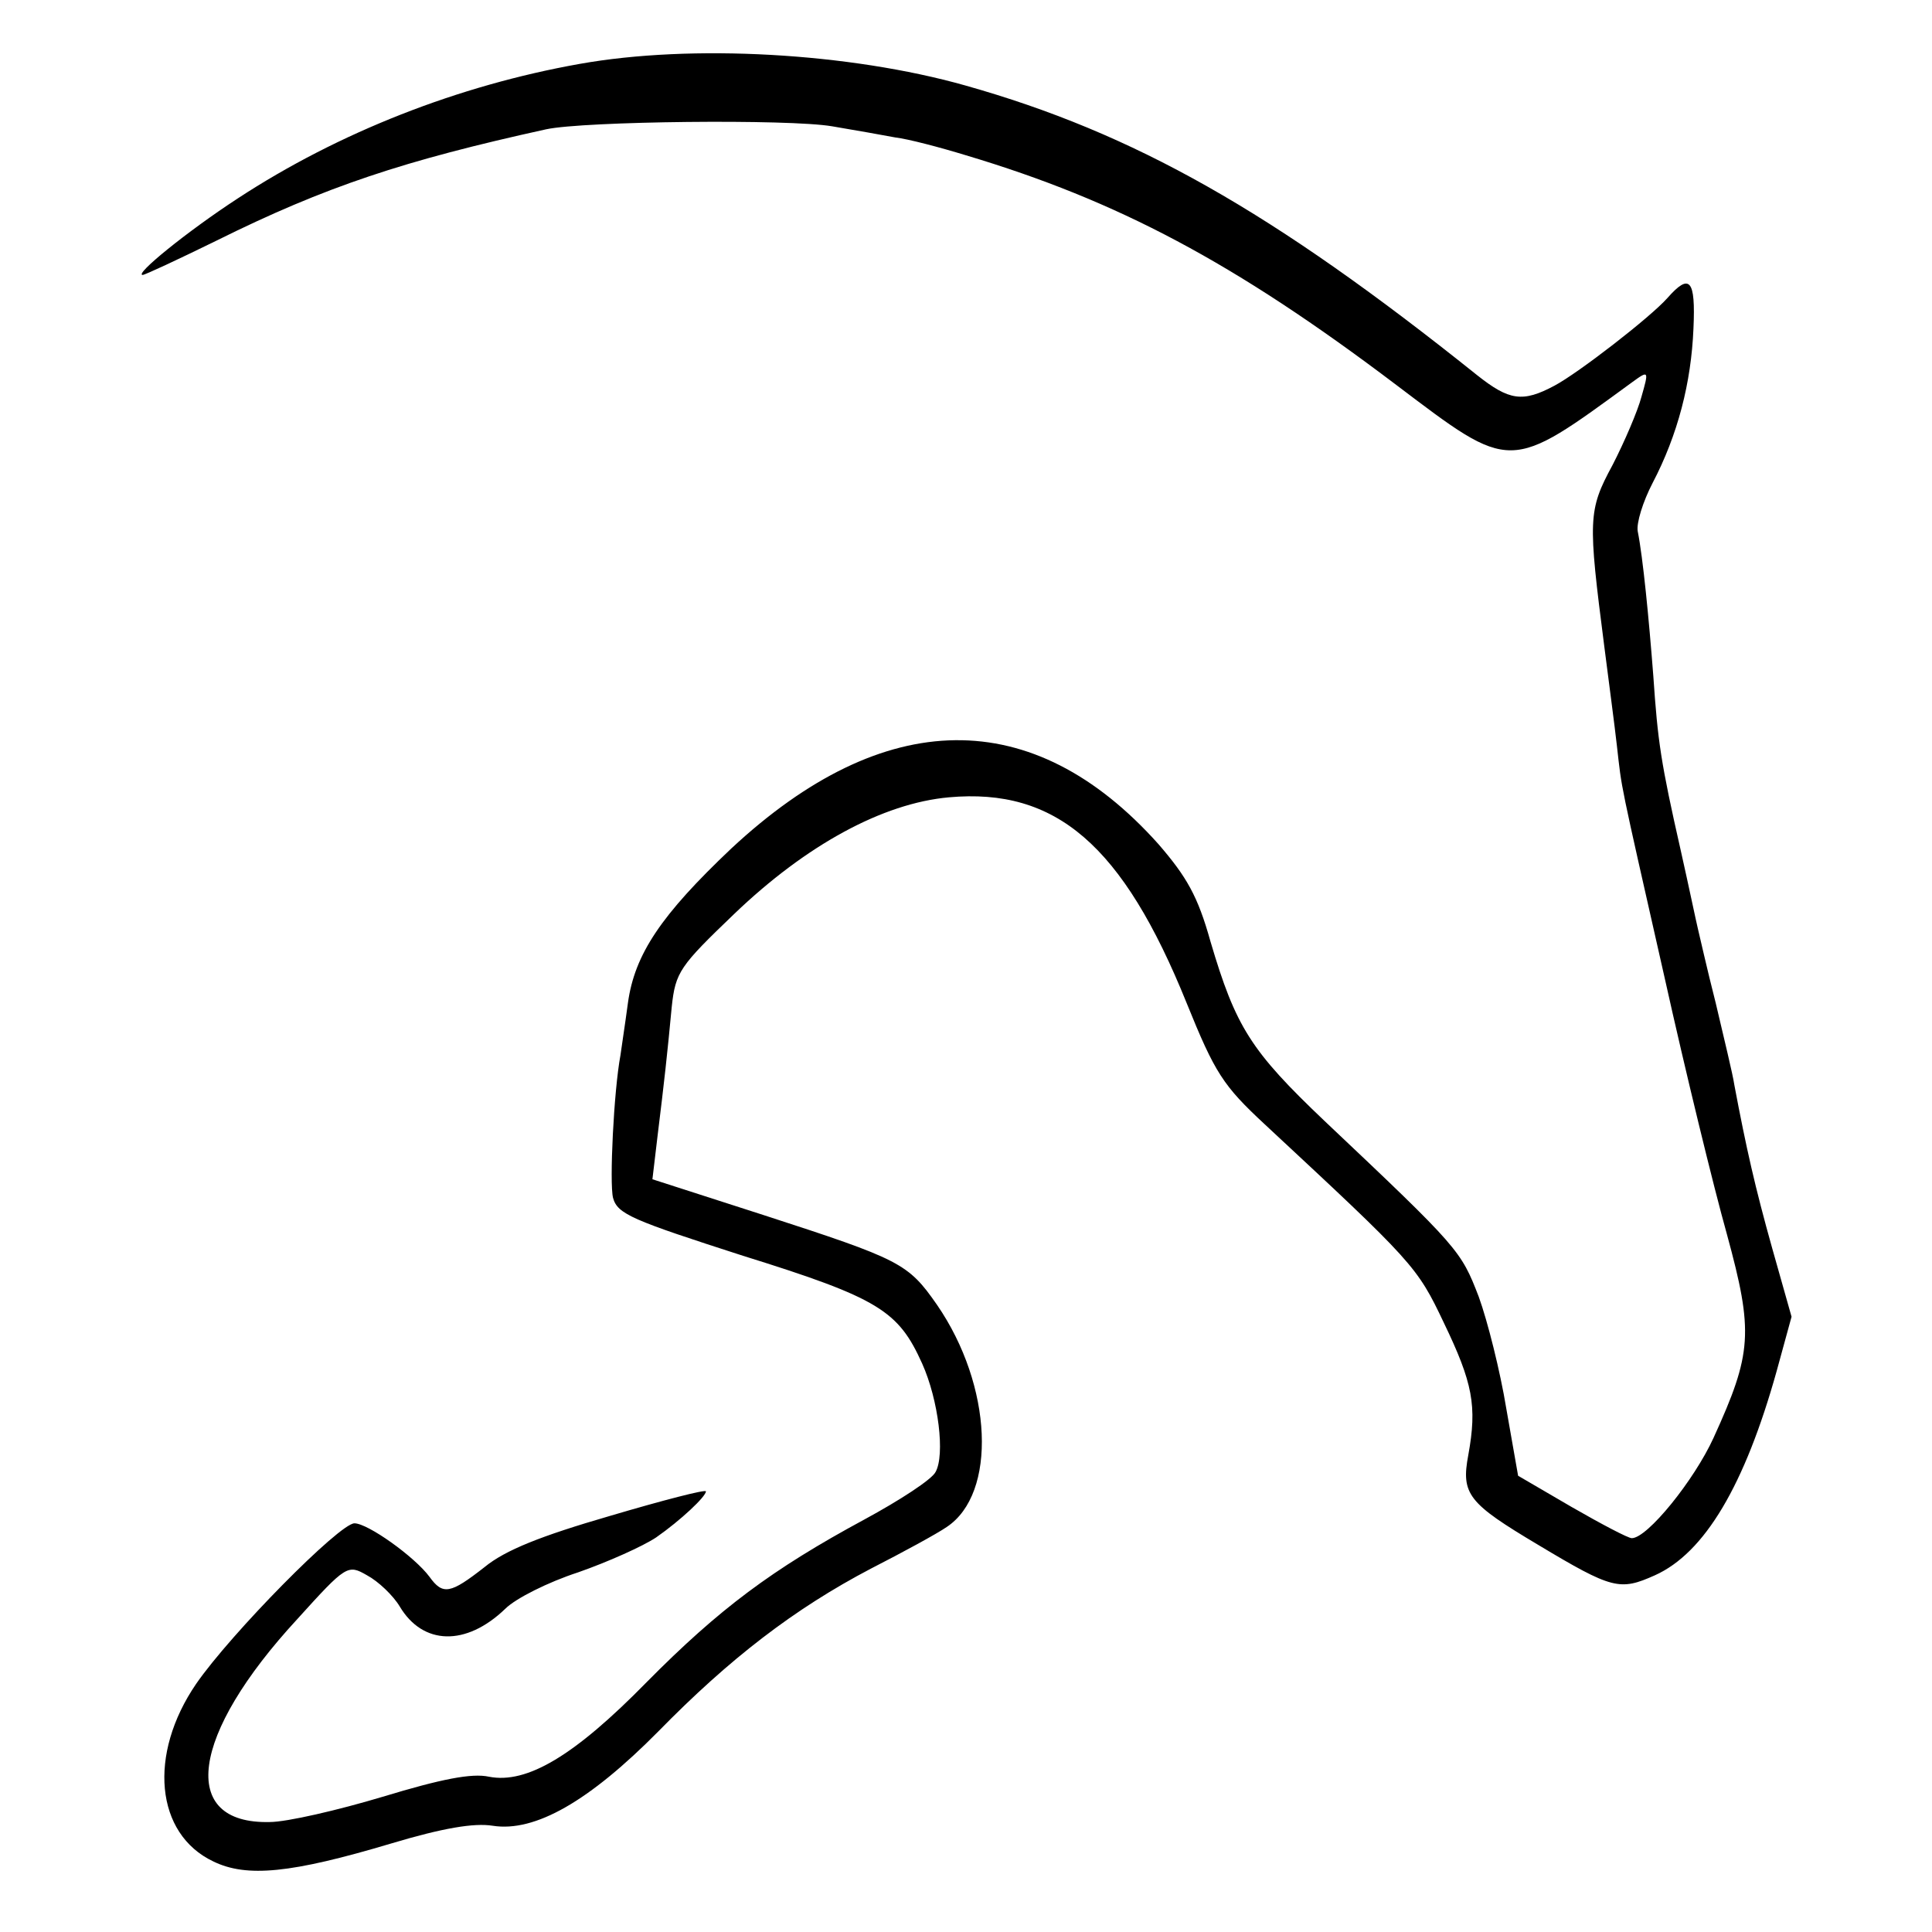 <?xml version="1.0" standalone="no"?>
<!DOCTYPE svg PUBLIC "-//W3C//DTD SVG 20010904//EN"
 "http://www.w3.org/TR/2001/REC-SVG-20010904/DTD/svg10.dtd">
<svg version="1.0" xmlns="http://www.w3.org/2000/svg"
 width="260pt" height="260pt" viewBox="0 0 260 260"
 preserveAspectRatio="xMidYMid meet">
<g transform="translate(0,260) scale(0.1,-0.1)"
fill="#000000" stroke="none">
<path d="M780 2514 c-163 -29 -324 -92 -460 -181 -69 -45 -140 -103 -128 -103
3 0 48 21 99 46 147 73 253 108 444 150 51 11 327 14 385 4 30 -5 69 -12 85
-15 17 -2 59 -13 95 -24 204 -61 361 -144 579 -309 156 -118 151 -118 318 4
22 16 22 15 12 -20 -5 -19 -23 -61 -39 -92 -33 -61 -33 -73 -11 -244 6 -47 14
-107 17 -134 7 -61 2 -37 64 -311 28 -126 66 -282 84 -346 36 -132 34 -160
-18 -274 -26 -57 -89 -135 -110 -135 -5 0 -41 19 -81 42 l-72 42 -16 91 c-8
49 -25 117 -37 150 -24 62 -26 65 -207 236 -100 95 -120 127 -154 242 -17 61
-32 87 -70 131 -169 189 -369 186 -575 -6 -94 -89 -130 -142 -139 -208 -4 -30
-9 -62 -10 -70 -9 -48 -15 -172 -10 -192 6 -22 26 -30 175 -78 183 -57 209
-74 241 -145 22 -49 31 -123 18 -146 -5 -10 -48 -38 -96 -64 -124 -67 -195
-120 -293 -219 -97 -99 -161 -137 -212 -127 -23 5 -64 -3 -143 -27 -60 -18
-129 -34 -152 -34 -123 -3 -107 117 37 273 66 73 68 74 94 59 15 -8 35 -27 44
-42 31 -52 89 -54 142 -3 14 14 58 36 98 49 40 14 87 35 105 47 33 23 67 55
67 62 0 3 -58 -12 -129 -33 -93 -27 -141 -46 -169 -69 -46 -36 -56 -38 -74
-13 -20 27 -83 72 -101 72 -20 0 -166 -148 -213 -216 -65 -95 -55 -202 23
-239 45 -22 105 -16 239 24 70 21 112 28 137 24 57 -9 130 33 223 127 96 98
183 165 286 219 43 22 89 47 102 56 68 45 62 190 -13 299 -39 56 -49 61 -234
121 l-149 48 7 59 c9 73 13 109 19 173 5 47 11 55 84 125 97 93 200 149 289
157 144 13 234 -64 320 -277 38 -94 49 -111 105 -163 200 -186 205 -191 241
-267 39 -81 45 -112 33 -178 -10 -53 0 -65 94 -121 100 -60 110 -62 157 -41
67 30 121 121 164 275 l20 73 -26 92 c-23 82 -35 135 -51 220 -2 14 -14 63
-25 110 -12 47 -22 92 -24 100 -2 8 -12 56 -23 105 -27 119 -31 147 -37 235
-6 78 -14 160 -21 195 -2 11 7 40 20 65 34 65 52 135 55 208 3 66 -5 75 -35
41 -23 -26 -120 -101 -152 -118 -43 -23 -61 -20 -104 14 -276 221 -462 326
-689 390 -156 44 -368 56 -519 29z"/>
</g>
</svg>
